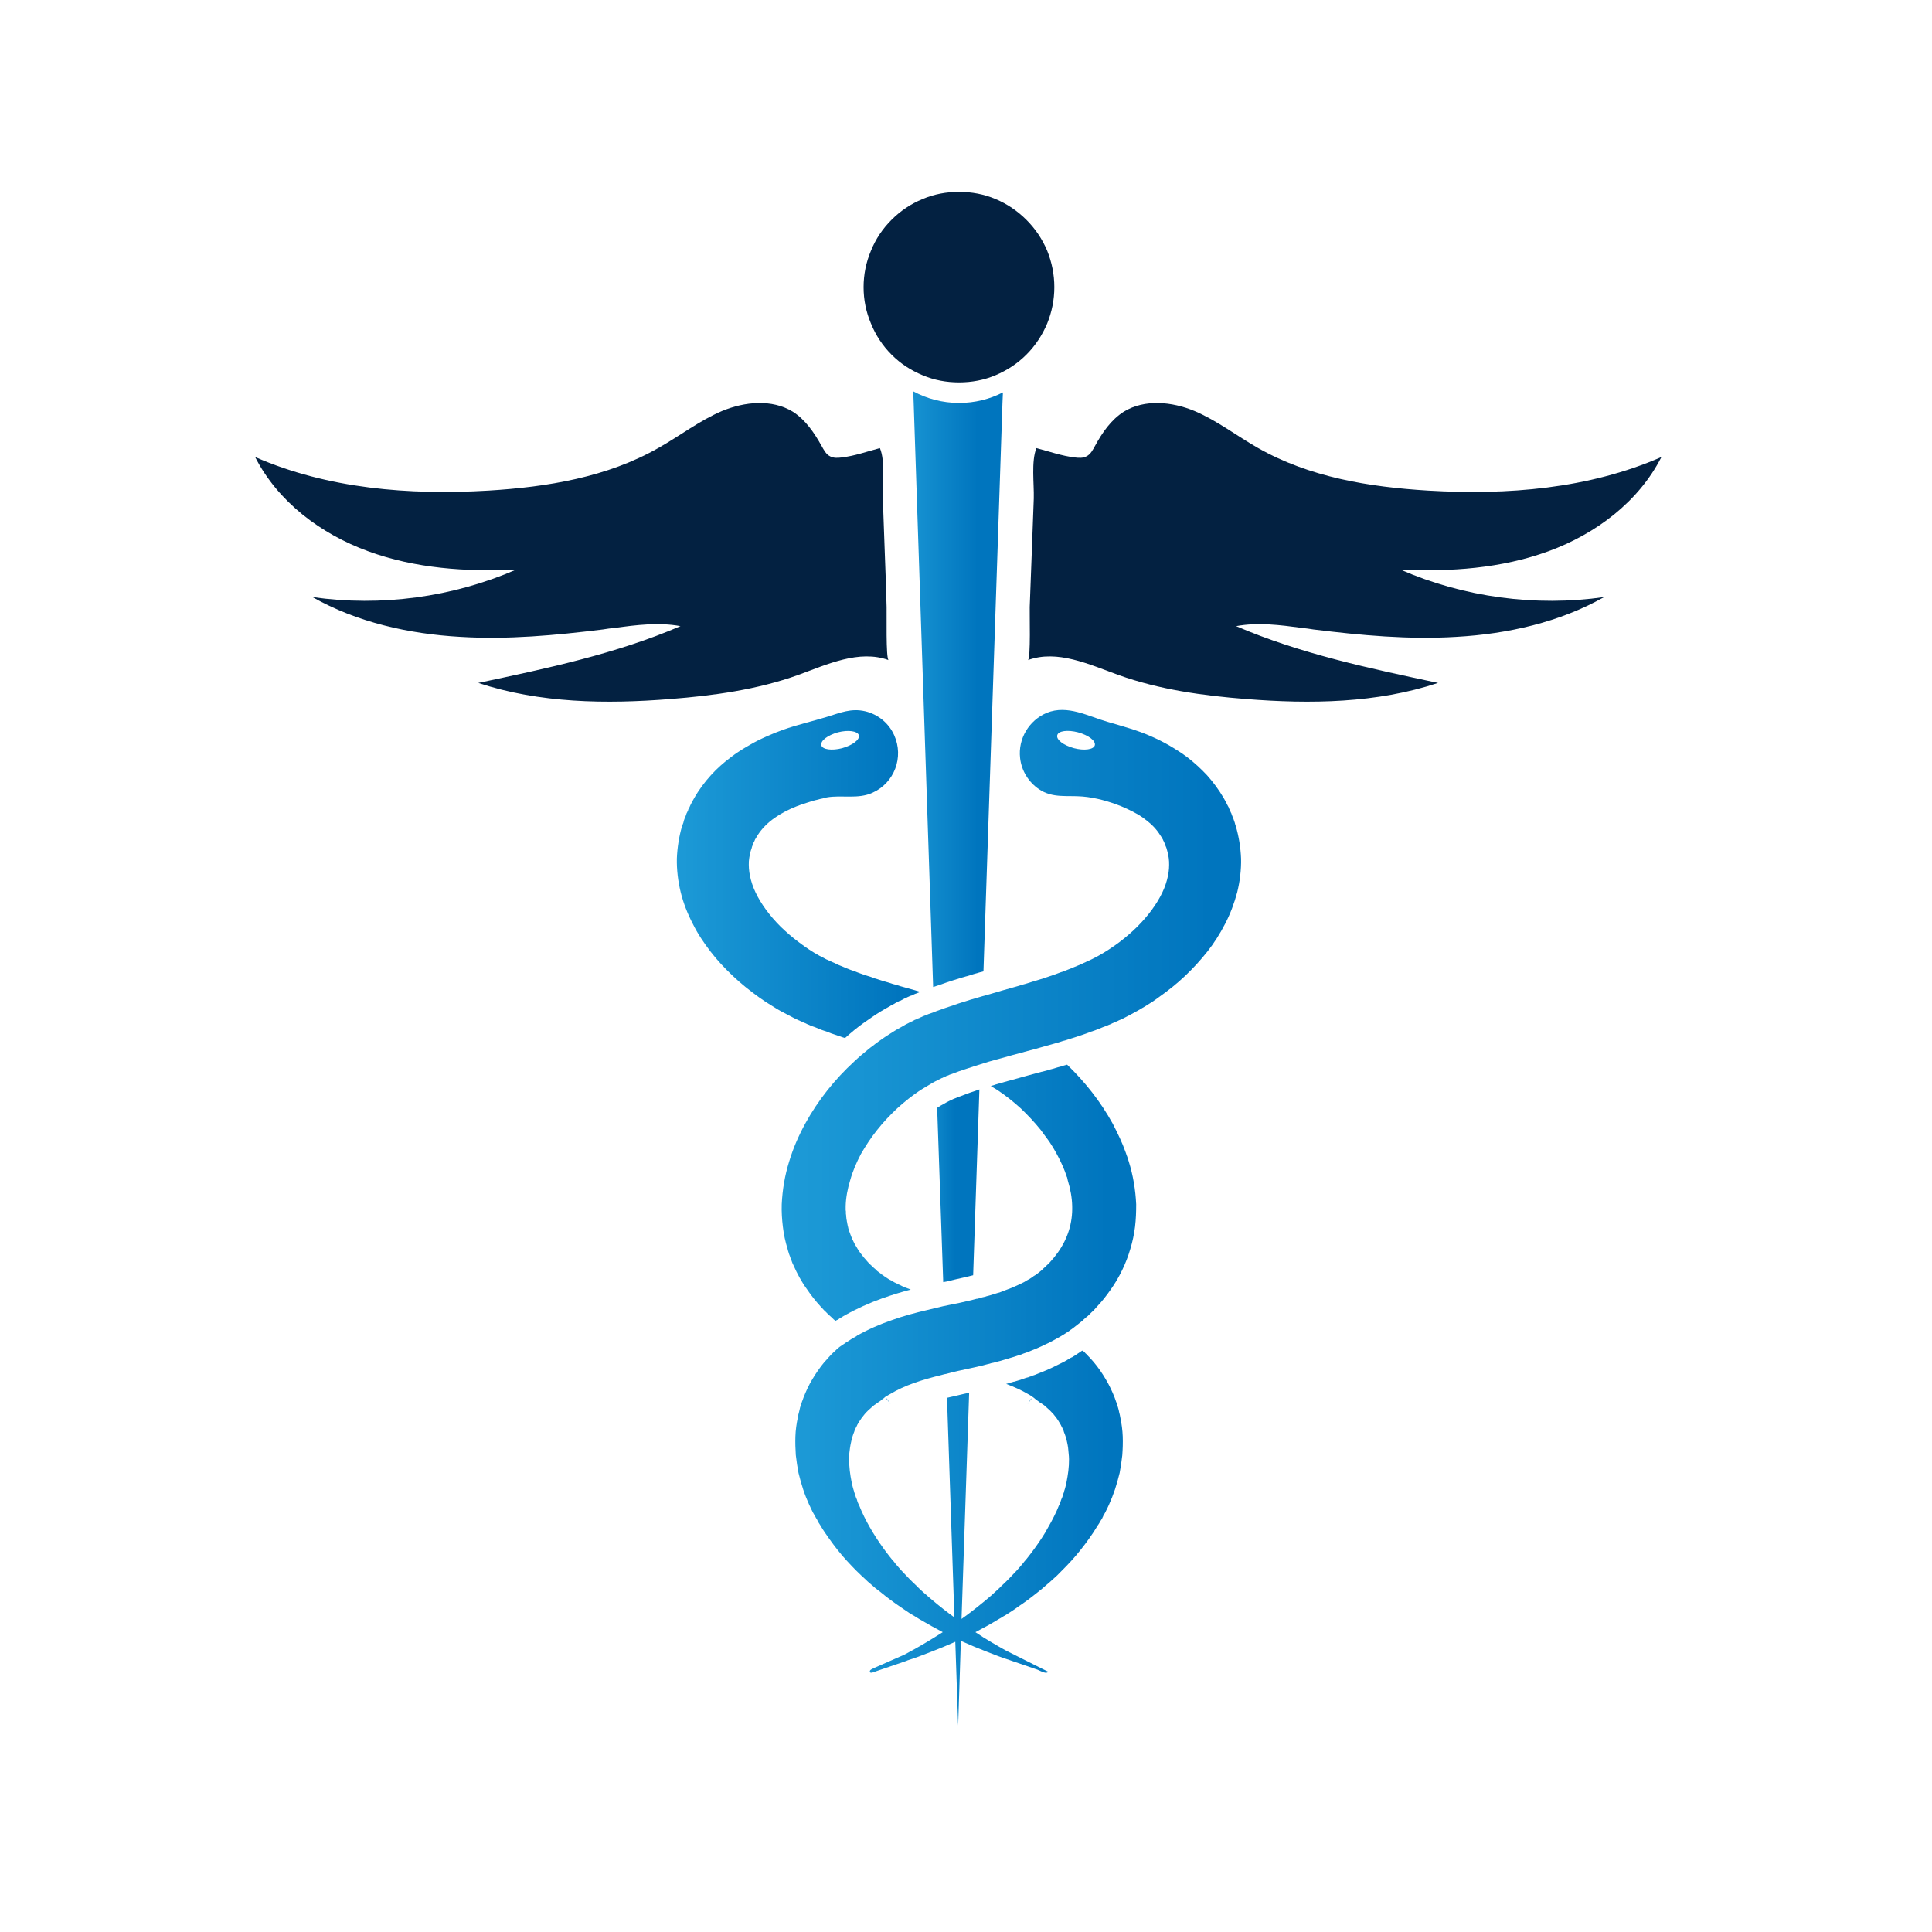 <svg xmlns="http://www.w3.org/2000/svg" xmlns:xlink="http://www.w3.org/1999/xlink" width="45" zoomAndPan="magnify" viewBox="0 0 33.75 33.75" height="45" preserveAspectRatio="xMidYMid meet"><defs><clipPath id="0b6579429a"><path d="M 4.457 7 L 16 7 L 16 13 L 4.457 13 Z M 4.457 7 "></path></clipPath><clipPath id="7c507f931c"><path d="M 17 7 L 29.023 7 L 29.023 13 L 17 13 Z M 17 7 "></path></clipPath><clipPath id="720791f486"><path d="M 15 3.352 L 19 3.352 L 19 7 L 15 7 Z M 15 3.352 "></path></clipPath><clipPath id="3d9f9b7f5f"><path d="M 15 24 L 16 24 L 16 25 L 15 25 Z M 15 24 "></path></clipPath><clipPath id="0bf81c7b4c"><path d="M 15.488 24.438 L 15.559 24.531 L 15.488 24.426 Z M 15.488 24.438 "></path></clipPath><linearGradient x1="1774.8" gradientTransform="matrix(0.006,0,0,0.006,4.458,3.35)" y1="3399.562" x2="1786" gradientUnits="userSpaceOnUse" y2="3399.562" id="9d2f0c9735"><stop style="stop-color:#1e9cd8;stop-opacity:1;" offset="0"></stop><stop style="stop-color:#1e9cd8;stop-opacity:1;" offset="0.016"></stop><stop style="stop-color:#1d9bd7;stop-opacity:1;" offset="0.031"></stop><stop style="stop-color:#1d9bd7;stop-opacity:1;" offset="0.047"></stop><stop style="stop-color:#1d9ad7;stop-opacity:1;" offset="0.062"></stop><stop style="stop-color:#1c99d6;stop-opacity:1;" offset="0.078"></stop><stop style="stop-color:#1c99d6;stop-opacity:1;" offset="0.094"></stop><stop style="stop-color:#1b98d5;stop-opacity:1;" offset="0.109"></stop><stop style="stop-color:#1b98d5;stop-opacity:1;" offset="0.125"></stop><stop style="stop-color:#1a97d5;stop-opacity:1;" offset="0.141"></stop><stop style="stop-color:#1a96d4;stop-opacity:1;" offset="0.156"></stop><stop style="stop-color:#1996d4;stop-opacity:1;" offset="0.172"></stop><stop style="stop-color:#1995d3;stop-opacity:1;" offset="0.188"></stop><stop style="stop-color:#1895d3;stop-opacity:1;" offset="0.203"></stop><stop style="stop-color:#1894d3;stop-opacity:1;" offset="0.219"></stop><stop style="stop-color:#1793d2;stop-opacity:1;" offset="0.234"></stop><stop style="stop-color:#1793d2;stop-opacity:1;" offset="0.25"></stop><stop style="stop-color:#1692d1;stop-opacity:1;" offset="0.266"></stop><stop style="stop-color:#1691d1;stop-opacity:1;" offset="0.281"></stop><stop style="stop-color:#1591d1;stop-opacity:1;" offset="0.297"></stop><stop style="stop-color:#1590d0;stop-opacity:1;" offset="0.312"></stop><stop style="stop-color:#1590d0;stop-opacity:1;" offset="0.328"></stop><stop style="stop-color:#148fcf;stop-opacity:1;" offset="0.344"></stop><stop style="stop-color:#148ecf;stop-opacity:1;" offset="0.359"></stop><stop style="stop-color:#138ece;stop-opacity:1;" offset="0.375"></stop><stop style="stop-color:#138dce;stop-opacity:1;" offset="0.391"></stop><stop style="stop-color:#128dce;stop-opacity:1;" offset="0.406"></stop><stop style="stop-color:#128ccd;stop-opacity:1;" offset="0.422"></stop><stop style="stop-color:#118bcd;stop-opacity:1;" offset="0.438"></stop><stop style="stop-color:#118bcc;stop-opacity:1;" offset="0.453"></stop><stop style="stop-color:#108acc;stop-opacity:1;" offset="0.469"></stop><stop style="stop-color:#108acc;stop-opacity:1;" offset="0.484"></stop><stop style="stop-color:#0f89cb;stop-opacity:1;" offset="0.5"></stop><stop style="stop-color:#0f88cb;stop-opacity:1;" offset="0.516"></stop><stop style="stop-color:#0e88ca;stop-opacity:1;" offset="0.531"></stop><stop style="stop-color:#0e87ca;stop-opacity:1;" offset="0.547"></stop><stop style="stop-color:#0d86ca;stop-opacity:1;" offset="0.562"></stop><stop style="stop-color:#0d86c9;stop-opacity:1;" offset="0.578"></stop><stop style="stop-color:#0d85c9;stop-opacity:1;" offset="0.594"></stop><stop style="stop-color:#0c85c8;stop-opacity:1;" offset="0.609"></stop><stop style="stop-color:#0c84c8;stop-opacity:1;" offset="0.625"></stop><stop style="stop-color:#0b83c8;stop-opacity:1;" offset="0.641"></stop><stop style="stop-color:#0b83c7;stop-opacity:1;" offset="0.656"></stop><stop style="stop-color:#0a82c7;stop-opacity:1;" offset="0.672"></stop><stop style="stop-color:#0a82c6;stop-opacity:1;" offset="0.688"></stop><stop style="stop-color:#0981c6;stop-opacity:1;" offset="0.703"></stop><stop style="stop-color:#0980c6;stop-opacity:1;" offset="0.719"></stop><stop style="stop-color:#0880c5;stop-opacity:1;" offset="0.734"></stop><stop style="stop-color:#087fc5;stop-opacity:1;" offset="0.75"></stop><stop style="stop-color:#077fc4;stop-opacity:1;" offset="0.766"></stop><stop style="stop-color:#077ec4;stop-opacity:1;" offset="0.781"></stop><stop style="stop-color:#067dc4;stop-opacity:1;" offset="0.797"></stop><stop style="stop-color:#067dc3;stop-opacity:1;" offset="0.812"></stop><stop style="stop-color:#057cc3;stop-opacity:1;" offset="0.828"></stop><stop style="stop-color:#057cc2;stop-opacity:1;" offset="0.844"></stop><stop style="stop-color:#057bc2;stop-opacity:1;" offset="0.859"></stop><stop style="stop-color:#047ac1;stop-opacity:1;" offset="0.875"></stop><stop style="stop-color:#047ac1;stop-opacity:1;" offset="0.891"></stop><stop style="stop-color:#0379c1;stop-opacity:1;" offset="0.906"></stop><stop style="stop-color:#0378c0;stop-opacity:1;" offset="0.922"></stop><stop style="stop-color:#0278c0;stop-opacity:1;" offset="0.938"></stop><stop style="stop-color:#0277bf;stop-opacity:1;" offset="0.953"></stop><stop style="stop-color:#0177bf;stop-opacity:1;" offset="0.969"></stop><stop style="stop-color:#0176bf;stop-opacity:1;" offset="0.984"></stop><stop style="stop-color:#0075be;stop-opacity:1;" offset="1"></stop></linearGradient><clipPath id="40906dd9f3"><path d="M 17 24 L 19 24 L 19 25 L 17 25 Z M 17 24 "></path></clipPath><clipPath id="e3fdcb2185"><path d="M 18.016 24.438 L 18.016 24.426 L 17.949 24.531 Z M 18.016 24.438 "></path></clipPath><linearGradient x1="2170.5" gradientTransform="matrix(0.006,0,0,0.006,4.458,3.35)" y1="3399.593" x2="2181.7" gradientUnits="userSpaceOnUse" y2="3399.593" id="7c89c5c9c8"><stop style="stop-color:#1e9cd8;stop-opacity:1;" offset="0"></stop><stop style="stop-color:#1e9cd8;stop-opacity:1;" offset="0.016"></stop><stop style="stop-color:#1d9bd7;stop-opacity:1;" offset="0.031"></stop><stop style="stop-color:#1d9ad7;stop-opacity:1;" offset="0.047"></stop><stop style="stop-color:#1c9ad7;stop-opacity:1;" offset="0.062"></stop><stop style="stop-color:#1c99d6;stop-opacity:1;" offset="0.078"></stop><stop style="stop-color:#1b99d6;stop-opacity:1;" offset="0.094"></stop><stop style="stop-color:#1b98d5;stop-opacity:1;" offset="0.109"></stop><stop style="stop-color:#1b97d5;stop-opacity:1;" offset="0.125"></stop><stop style="stop-color:#1a97d5;stop-opacity:1;" offset="0.141"></stop><stop style="stop-color:#1a96d4;stop-opacity:1;" offset="0.156"></stop><stop style="stop-color:#1996d4;stop-opacity:1;" offset="0.172"></stop><stop style="stop-color:#1995d3;stop-opacity:1;" offset="0.188"></stop><stop style="stop-color:#1894d3;stop-opacity:1;" offset="0.203"></stop><stop style="stop-color:#1894d2;stop-opacity:1;" offset="0.219"></stop><stop style="stop-color:#1793d2;stop-opacity:1;" offset="0.234"></stop><stop style="stop-color:#1793d2;stop-opacity:1;" offset="0.25"></stop><stop style="stop-color:#1692d1;stop-opacity:1;" offset="0.266"></stop><stop style="stop-color:#1691d1;stop-opacity:1;" offset="0.281"></stop><stop style="stop-color:#1591d0;stop-opacity:1;" offset="0.297"></stop><stop style="stop-color:#1590d0;stop-opacity:1;" offset="0.312"></stop><stop style="stop-color:#1490d0;stop-opacity:1;" offset="0.328"></stop><stop style="stop-color:#148fcf;stop-opacity:1;" offset="0.344"></stop><stop style="stop-color:#148ecf;stop-opacity:1;" offset="0.359"></stop><stop style="stop-color:#138ece;stop-opacity:1;" offset="0.375"></stop><stop style="stop-color:#138dce;stop-opacity:1;" offset="0.391"></stop><stop style="stop-color:#128dce;stop-opacity:1;" offset="0.406"></stop><stop style="stop-color:#128ccd;stop-opacity:1;" offset="0.422"></stop><stop style="stop-color:#118bcd;stop-opacity:1;" offset="0.438"></stop><stop style="stop-color:#118bcc;stop-opacity:1;" offset="0.453"></stop><stop style="stop-color:#108acc;stop-opacity:1;" offset="0.469"></stop><stop style="stop-color:#1089cc;stop-opacity:1;" offset="0.484"></stop><stop style="stop-color:#0f89cb;stop-opacity:1;" offset="0.5"></stop><stop style="stop-color:#0f88cb;stop-opacity:1;" offset="0.516"></stop><stop style="stop-color:#0e88ca;stop-opacity:1;" offset="0.531"></stop><stop style="stop-color:#0e87ca;stop-opacity:1;" offset="0.547"></stop><stop style="stop-color:#0d86ca;stop-opacity:1;" offset="0.562"></stop><stop style="stop-color:#0d86c9;stop-opacity:1;" offset="0.578"></stop><stop style="stop-color:#0c85c9;stop-opacity:1;" offset="0.594"></stop><stop style="stop-color:#0c85c8;stop-opacity:1;" offset="0.609"></stop><stop style="stop-color:#0c84c8;stop-opacity:1;" offset="0.625"></stop><stop style="stop-color:#0b83c8;stop-opacity:1;" offset="0.641"></stop><stop style="stop-color:#0b83c7;stop-opacity:1;" offset="0.656"></stop><stop style="stop-color:#0a82c7;stop-opacity:1;" offset="0.672"></stop><stop style="stop-color:#0a82c6;stop-opacity:1;" offset="0.688"></stop><stop style="stop-color:#0981c6;stop-opacity:1;" offset="0.703"></stop><stop style="stop-color:#0980c6;stop-opacity:1;" offset="0.719"></stop><stop style="stop-color:#0880c5;stop-opacity:1;" offset="0.734"></stop><stop style="stop-color:#087fc5;stop-opacity:1;" offset="0.75"></stop><stop style="stop-color:#077fc4;stop-opacity:1;" offset="0.766"></stop><stop style="stop-color:#077ec4;stop-opacity:1;" offset="0.781"></stop><stop style="stop-color:#067dc4;stop-opacity:1;" offset="0.797"></stop><stop style="stop-color:#067dc3;stop-opacity:1;" offset="0.812"></stop><stop style="stop-color:#057cc3;stop-opacity:1;" offset="0.828"></stop><stop style="stop-color:#057cc2;stop-opacity:1;" offset="0.844"></stop><stop style="stop-color:#057bc2;stop-opacity:1;" offset="0.859"></stop><stop style="stop-color:#047ac1;stop-opacity:1;" offset="0.875"></stop><stop style="stop-color:#047ac1;stop-opacity:1;" offset="0.891"></stop><stop style="stop-color:#0379c1;stop-opacity:1;" offset="0.906"></stop><stop style="stop-color:#0379c0;stop-opacity:1;" offset="0.922"></stop><stop style="stop-color:#0278c0;stop-opacity:1;" offset="0.938"></stop><stop style="stop-color:#0277bf;stop-opacity:1;" offset="0.953"></stop><stop style="stop-color:#0177bf;stop-opacity:1;" offset="0.969"></stop><stop style="stop-color:#0176bf;stop-opacity:1;" offset="0.984"></stop><stop style="stop-color:#0075be;stop-opacity:1;" offset="1"></stop></linearGradient><clipPath id="8985c6e6f9"><path d="M 15 6 L 18 6 L 18 18 L 15 18 Z M 15 6 "></path></clipPath><clipPath id="9e7636c1cf"><path d="M 16.301 17.242 C 16.379 17.219 16.453 17.191 16.531 17.164 C 16.609 17.137 16.688 17.113 16.762 17.09 C 16.785 17.082 16.805 17.078 16.828 17.07 L 16.832 17.07 C 16.855 17.062 16.879 17.055 16.898 17.051 C 16.973 17.027 17.047 17.004 17.121 16.984 L 17.18 16.969 L 17.512 7.039 L 17.52 6.855 C 17.289 6.973 17.031 7.039 16.754 7.039 C 16.465 7.039 16.191 6.965 15.953 6.836 L 15.961 7.039 Z M 16.301 17.242 "></path></clipPath><linearGradient x1="1849.5" gradientTransform="matrix(0.006,0,0,0.006,4.458,3.35)" y1="1398.039" x2="2101.6" gradientUnits="userSpaceOnUse" y2="1398.039" id="75cd6eebbe"><stop style="stop-color:#1e9cd8;stop-opacity:1;" offset="0"></stop><stop style="stop-color:#1e9cd8;stop-opacity:1;" offset="0.016"></stop><stop style="stop-color:#1d9bd7;stop-opacity:1;" offset="0.031"></stop><stop style="stop-color:#1d9bd7;stop-opacity:1;" offset="0.047"></stop><stop style="stop-color:#1c9ad7;stop-opacity:1;" offset="0.062"></stop><stop style="stop-color:#1c99d6;stop-opacity:1;" offset="0.078"></stop><stop style="stop-color:#1b99d6;stop-opacity:1;" offset="0.094"></stop><stop style="stop-color:#1b98d5;stop-opacity:1;" offset="0.109"></stop><stop style="stop-color:#1b97d5;stop-opacity:1;" offset="0.125"></stop><stop style="stop-color:#1a97d5;stop-opacity:1;" offset="0.141"></stop><stop style="stop-color:#1a96d4;stop-opacity:1;" offset="0.156"></stop><stop style="stop-color:#1996d4;stop-opacity:1;" offset="0.172"></stop><stop style="stop-color:#1995d3;stop-opacity:1;" offset="0.188"></stop><stop style="stop-color:#1894d3;stop-opacity:1;" offset="0.203"></stop><stop style="stop-color:#1894d2;stop-opacity:1;" offset="0.219"></stop><stop style="stop-color:#1793d2;stop-opacity:1;" offset="0.234"></stop><stop style="stop-color:#1793d2;stop-opacity:1;" offset="0.25"></stop><stop style="stop-color:#1692d1;stop-opacity:1;" offset="0.266"></stop><stop style="stop-color:#1691d1;stop-opacity:1;" offset="0.281"></stop><stop style="stop-color:#1591d0;stop-opacity:1;" offset="0.297"></stop><stop style="stop-color:#1590d0;stop-opacity:1;" offset="0.312"></stop><stop style="stop-color:#1490d0;stop-opacity:1;" offset="0.328"></stop><stop style="stop-color:#148fcf;stop-opacity:1;" offset="0.344"></stop><stop style="stop-color:#138ecf;stop-opacity:1;" offset="0.359"></stop><stop style="stop-color:#138ece;stop-opacity:1;" offset="0.375"></stop><stop style="stop-color:#138dce;stop-opacity:1;" offset="0.391"></stop><stop style="stop-color:#128cce;stop-opacity:1;" offset="0.406"></stop><stop style="stop-color:#128ccd;stop-opacity:1;" offset="0.422"></stop><stop style="stop-color:#118bcd;stop-opacity:1;" offset="0.438"></stop><stop style="stop-color:#118bcc;stop-opacity:1;" offset="0.453"></stop><stop style="stop-color:#108acc;stop-opacity:1;" offset="0.469"></stop><stop style="stop-color:#1089cc;stop-opacity:1;" offset="0.484"></stop><stop style="stop-color:#0f89cb;stop-opacity:1;" offset="0.5"></stop><stop style="stop-color:#0f88cb;stop-opacity:1;" offset="0.516"></stop><stop style="stop-color:#0e88ca;stop-opacity:1;" offset="0.531"></stop><stop style="stop-color:#0e87ca;stop-opacity:1;" offset="0.547"></stop><stop style="stop-color:#0d86ca;stop-opacity:1;" offset="0.562"></stop><stop style="stop-color:#0d86c9;stop-opacity:1;" offset="0.578"></stop><stop style="stop-color:#0c85c9;stop-opacity:1;" offset="0.594"></stop><stop style="stop-color:#0c85c8;stop-opacity:1;" offset="0.609"></stop><stop style="stop-color:#0c84c8;stop-opacity:1;" offset="0.625"></stop><stop style="stop-color:#0b83c8;stop-opacity:1;" offset="0.641"></stop><stop style="stop-color:#0b83c7;stop-opacity:1;" offset="0.656"></stop><stop style="stop-color:#0a82c7;stop-opacity:1;" offset="0.672"></stop><stop style="stop-color:#0a82c6;stop-opacity:1;" offset="0.688"></stop><stop style="stop-color:#0981c6;stop-opacity:1;" offset="0.703"></stop><stop style="stop-color:#0980c5;stop-opacity:1;" offset="0.719"></stop><stop style="stop-color:#0880c5;stop-opacity:1;" offset="0.734"></stop><stop style="stop-color:#087fc5;stop-opacity:1;" offset="0.75"></stop><stop style="stop-color:#077ec4;stop-opacity:1;" offset="0.766"></stop><stop style="stop-color:#077ec4;stop-opacity:1;" offset="0.781"></stop><stop style="stop-color:#067dc3;stop-opacity:1;" offset="0.797"></stop><stop style="stop-color:#067dc3;stop-opacity:1;" offset="0.812"></stop><stop style="stop-color:#057cc3;stop-opacity:1;" offset="0.828"></stop><stop style="stop-color:#057bc2;stop-opacity:1;" offset="0.844"></stop><stop style="stop-color:#047bc2;stop-opacity:1;" offset="0.859"></stop><stop style="stop-color:#047ac1;stop-opacity:1;" offset="0.875"></stop><stop style="stop-color:#047ac1;stop-opacity:1;" offset="0.891"></stop><stop style="stop-color:#0379c1;stop-opacity:1;" offset="0.906"></stop><stop style="stop-color:#0378c0;stop-opacity:1;" offset="0.922"></stop><stop style="stop-color:#0278c0;stop-opacity:1;" offset="0.938"></stop><stop style="stop-color:#0277bf;stop-opacity:1;" offset="0.953"></stop><stop style="stop-color:#0177bf;stop-opacity:1;" offset="0.969"></stop><stop style="stop-color:#0176bf;stop-opacity:1;" offset="0.984"></stop><stop style="stop-color:#0075be;stop-opacity:1;" offset="1"></stop></linearGradient><clipPath id="03c4fced0f"><path d="M 16 19 L 18 19 L 18 23 L 16 23 Z M 16 19 "></path></clipPath><clipPath id="aa5c3e0561"><path d="M 16.68 22.352 C 16.785 22.328 16.895 22.305 17 22.277 L 17.109 19.031 C 17.059 19.051 17.004 19.066 16.949 19.086 C 16.93 19.094 16.914 19.098 16.895 19.105 L 16.855 19.121 L 16.773 19.152 L 16.746 19.16 L 16.742 19.16 L 16.727 19.168 L 16.691 19.184 L 16.688 19.184 L 16.68 19.188 L 16.676 19.188 L 16.676 19.191 L 16.652 19.199 L 16.648 19.199 L 16.648 19.203 L 16.641 19.203 L 16.637 19.207 L 16.586 19.23 L 16.539 19.254 L 16.492 19.281 C 16.453 19.301 16.414 19.324 16.371 19.352 L 16.477 22.398 L 16.535 22.387 Z M 16.68 22.352 "></path></clipPath><linearGradient x1="1917.1" gradientTransform="matrix(0.006,0,0,0.006,4.458,3.35)" y1="2793.883" x2="2035.7" gradientUnits="userSpaceOnUse" y2="2793.883" id="bb5287fd71"><stop style="stop-color:#1e9cd8;stop-opacity:1;" offset="0"></stop><stop style="stop-color:#1e9cd8;stop-opacity:1;" offset="0.016"></stop><stop style="stop-color:#1d9bd7;stop-opacity:1;" offset="0.031"></stop><stop style="stop-color:#1d9bd7;stop-opacity:1;" offset="0.047"></stop><stop style="stop-color:#1c9ad7;stop-opacity:1;" offset="0.062"></stop><stop style="stop-color:#1c99d6;stop-opacity:1;" offset="0.078"></stop><stop style="stop-color:#1c99d6;stop-opacity:1;" offset="0.094"></stop><stop style="stop-color:#1b98d5;stop-opacity:1;" offset="0.109"></stop><stop style="stop-color:#1b97d5;stop-opacity:1;" offset="0.125"></stop><stop style="stop-color:#1a97d5;stop-opacity:1;" offset="0.141"></stop><stop style="stop-color:#1a96d4;stop-opacity:1;" offset="0.156"></stop><stop style="stop-color:#1996d4;stop-opacity:1;" offset="0.172"></stop><stop style="stop-color:#1995d3;stop-opacity:1;" offset="0.188"></stop><stop style="stop-color:#1894d3;stop-opacity:1;" offset="0.203"></stop><stop style="stop-color:#1894d2;stop-opacity:1;" offset="0.219"></stop><stop style="stop-color:#1793d2;stop-opacity:1;" offset="0.234"></stop><stop style="stop-color:#1793d2;stop-opacity:1;" offset="0.25"></stop><stop style="stop-color:#1692d1;stop-opacity:1;" offset="0.266"></stop><stop style="stop-color:#1691d1;stop-opacity:1;" offset="0.281"></stop><stop style="stop-color:#1591d0;stop-opacity:1;" offset="0.297"></stop><stop style="stop-color:#1590d0;stop-opacity:1;" offset="0.312"></stop><stop style="stop-color:#1490d0;stop-opacity:1;" offset="0.328"></stop><stop style="stop-color:#148fcf;stop-opacity:1;" offset="0.344"></stop><stop style="stop-color:#138ecf;stop-opacity:1;" offset="0.359"></stop><stop style="stop-color:#138ece;stop-opacity:1;" offset="0.375"></stop><stop style="stop-color:#138dce;stop-opacity:1;" offset="0.391"></stop><stop style="stop-color:#128cce;stop-opacity:1;" offset="0.406"></stop><stop style="stop-color:#128ccd;stop-opacity:1;" offset="0.422"></stop><stop style="stop-color:#118bcd;stop-opacity:1;" offset="0.438"></stop><stop style="stop-color:#118bcc;stop-opacity:1;" offset="0.453"></stop><stop style="stop-color:#108acc;stop-opacity:1;" offset="0.469"></stop><stop style="stop-color:#1089cc;stop-opacity:1;" offset="0.484"></stop><stop style="stop-color:#0f89cb;stop-opacity:1;" offset="0.5"></stop><stop style="stop-color:#0f88cb;stop-opacity:1;" offset="0.516"></stop><stop style="stop-color:#0e88ca;stop-opacity:1;" offset="0.531"></stop><stop style="stop-color:#0e87ca;stop-opacity:1;" offset="0.547"></stop><stop style="stop-color:#0d86ca;stop-opacity:1;" offset="0.562"></stop><stop style="stop-color:#0d86c9;stop-opacity:1;" offset="0.578"></stop><stop style="stop-color:#0c85c9;stop-opacity:1;" offset="0.594"></stop><stop style="stop-color:#0c85c8;stop-opacity:1;" offset="0.609"></stop><stop style="stop-color:#0b84c8;stop-opacity:1;" offset="0.625"></stop><stop style="stop-color:#0b83c8;stop-opacity:1;" offset="0.641"></stop><stop style="stop-color:#0b83c7;stop-opacity:1;" offset="0.656"></stop><stop style="stop-color:#0a82c7;stop-opacity:1;" offset="0.672"></stop><stop style="stop-color:#0a82c6;stop-opacity:1;" offset="0.688"></stop><stop style="stop-color:#0981c6;stop-opacity:1;" offset="0.703"></stop><stop style="stop-color:#0980c5;stop-opacity:1;" offset="0.719"></stop><stop style="stop-color:#0880c5;stop-opacity:1;" offset="0.734"></stop><stop style="stop-color:#087fc5;stop-opacity:1;" offset="0.75"></stop><stop style="stop-color:#077ec4;stop-opacity:1;" offset="0.766"></stop><stop style="stop-color:#077ec4;stop-opacity:1;" offset="0.781"></stop><stop style="stop-color:#067dc3;stop-opacity:1;" offset="0.797"></stop><stop style="stop-color:#067dc3;stop-opacity:1;" offset="0.812"></stop><stop style="stop-color:#057cc3;stop-opacity:1;" offset="0.828"></stop><stop style="stop-color:#057bc2;stop-opacity:1;" offset="0.844"></stop><stop style="stop-color:#047bc2;stop-opacity:1;" offset="0.859"></stop><stop style="stop-color:#047ac1;stop-opacity:1;" offset="0.875"></stop><stop style="stop-color:#037ac1;stop-opacity:1;" offset="0.891"></stop><stop style="stop-color:#0379c1;stop-opacity:1;" offset="0.906"></stop><stop style="stop-color:#0378c0;stop-opacity:1;" offset="0.922"></stop><stop style="stop-color:#0278c0;stop-opacity:1;" offset="0.938"></stop><stop style="stop-color:#0277bf;stop-opacity:1;" offset="0.953"></stop><stop style="stop-color:#0177bf;stop-opacity:1;" offset="0.969"></stop><stop style="stop-color:#0176bf;stop-opacity:1;" offset="0.984"></stop><stop style="stop-color:#0075be;stop-opacity:1;" offset="1"></stop></linearGradient><clipPath id="ef8b60881f"><path d="M 13 18 L 20 18 L 20 30.152 L 13 30.152 Z M 13 18 "></path></clipPath><clipPath id="7a6d170d3b"><path d="M 19.719 20.293 C 19.711 20.27 19.703 20.242 19.695 20.219 C 19.695 20.219 19.695 20.215 19.695 20.215 C 19.684 20.191 19.676 20.164 19.668 20.141 C 19.605 19.961 19.523 19.793 19.438 19.629 C 19.223 19.238 18.949 18.895 18.641 18.598 L 18.621 18.605 L 18.617 18.605 C 18.602 18.609 18.586 18.613 18.574 18.617 C 18.543 18.629 18.508 18.637 18.477 18.645 L 18.387 18.672 L 18.34 18.684 C 18.309 18.695 18.277 18.703 18.246 18.711 C 18.23 18.715 18.215 18.719 18.199 18.723 L 18.195 18.723 L 17.965 18.785 L 17.922 18.797 C 17.836 18.82 17.742 18.848 17.656 18.871 L 17.652 18.871 C 17.586 18.891 17.523 18.906 17.457 18.926 C 17.434 18.934 17.414 18.938 17.391 18.945 C 17.371 18.953 17.348 18.961 17.328 18.965 C 17.32 18.969 17.316 18.969 17.309 18.973 C 17.348 18.996 17.387 19.02 17.426 19.043 C 17.566 19.137 17.699 19.242 17.828 19.359 C 17.953 19.477 18.07 19.602 18.18 19.738 C 18.23 19.805 18.281 19.875 18.332 19.945 C 18.379 20.016 18.422 20.086 18.461 20.16 C 18.516 20.262 18.566 20.367 18.605 20.469 C 18.613 20.488 18.617 20.508 18.625 20.527 C 18.629 20.535 18.629 20.539 18.633 20.547 C 18.633 20.555 18.637 20.562 18.641 20.566 C 18.645 20.582 18.648 20.602 18.652 20.617 C 18.699 20.77 18.727 20.922 18.73 21.07 C 18.738 21.367 18.652 21.637 18.48 21.879 C 18.438 21.938 18.391 21.996 18.34 22.051 L 18.301 22.09 C 18.285 22.105 18.27 22.117 18.258 22.133 L 18.234 22.152 L 18.215 22.172 L 18.18 22.203 L 18.121 22.25 L 18.105 22.262 L 18.098 22.266 L 18.094 22.27 L 18.055 22.293 L 18.047 22.301 L 18.039 22.305 L 18.035 22.309 L 17.988 22.34 C 17.973 22.348 17.953 22.359 17.938 22.367 C 17.922 22.379 17.902 22.387 17.887 22.398 C 17.852 22.414 17.816 22.434 17.781 22.449 C 17.707 22.484 17.629 22.516 17.551 22.543 L 17.492 22.566 C 17.48 22.57 17.473 22.574 17.461 22.578 L 17.43 22.586 L 17.305 22.625 C 17.281 22.633 17.258 22.637 17.23 22.645 C 17.227 22.648 17.219 22.648 17.211 22.652 C 17.191 22.656 17.176 22.66 17.156 22.664 C 17.148 22.668 17.141 22.668 17.137 22.672 C 17.117 22.676 17.098 22.68 17.078 22.688 C 17.07 22.688 17.066 22.688 17.062 22.688 C 16.965 22.715 16.867 22.734 16.77 22.758 C 16.672 22.777 16.578 22.797 16.484 22.816 C 16.387 22.84 16.285 22.863 16.188 22.887 C 15.988 22.934 15.781 22.988 15.578 23.062 C 15.371 23.133 15.164 23.223 14.965 23.336 C 14.965 23.336 14.965 23.34 14.965 23.34 C 14.938 23.355 14.914 23.367 14.887 23.383 L 14.852 23.406 L 14.809 23.434 C 14.789 23.445 14.77 23.457 14.75 23.473 C 14.719 23.492 14.691 23.512 14.664 23.531 L 14.645 23.547 C 14.641 23.551 14.633 23.555 14.629 23.562 C 14.617 23.57 14.605 23.582 14.594 23.594 L 14.559 23.625 C 14.551 23.633 14.539 23.645 14.527 23.656 C 14.508 23.68 14.484 23.699 14.465 23.723 C 14.445 23.746 14.426 23.77 14.402 23.793 C 14.324 23.887 14.254 23.988 14.191 24.094 C 14.129 24.195 14.078 24.309 14.035 24.418 L 14.02 24.461 L 14.012 24.48 L 14.004 24.504 C 13.996 24.531 13.988 24.559 13.977 24.586 C 13.969 24.617 13.965 24.645 13.957 24.672 C 13.949 24.699 13.941 24.73 13.938 24.758 C 13.914 24.871 13.898 24.984 13.895 25.094 C 13.891 25.203 13.895 25.312 13.902 25.418 C 13.914 25.527 13.93 25.629 13.949 25.73 C 13.973 25.828 14 25.926 14.031 26.02 C 14.062 26.113 14.098 26.203 14.137 26.289 C 14.148 26.312 14.16 26.332 14.168 26.355 C 14.18 26.375 14.188 26.398 14.199 26.418 C 14.211 26.438 14.223 26.457 14.234 26.48 L 14.238 26.488 C 14.242 26.492 14.238 26.484 14.246 26.5 L 14.254 26.516 L 14.27 26.539 C 14.277 26.559 14.289 26.574 14.297 26.594 C 14.309 26.609 14.316 26.625 14.332 26.648 C 14.355 26.688 14.379 26.727 14.406 26.766 C 14.504 26.91 14.605 27.047 14.711 27.172 C 14.82 27.297 14.93 27.414 15.043 27.52 C 15.062 27.539 15.082 27.555 15.102 27.574 C 15.121 27.594 15.141 27.609 15.16 27.629 C 15.18 27.645 15.195 27.66 15.215 27.676 C 15.27 27.727 15.328 27.773 15.387 27.816 C 15.5 27.91 15.613 27.992 15.727 28.07 C 15.781 28.109 15.84 28.145 15.895 28.184 C 15.922 28.199 15.953 28.219 15.98 28.234 C 16.008 28.25 16.035 28.27 16.062 28.285 C 16.203 28.367 16.34 28.445 16.469 28.512 C 16.371 28.574 16.277 28.633 16.184 28.688 C 16.043 28.773 15.914 28.844 15.797 28.906 L 15.262 29.141 C 15.254 29.145 15.242 29.152 15.234 29.156 C 15.207 29.168 15.191 29.184 15.195 29.203 C 15.195 29.219 15.211 29.223 15.234 29.219 C 15.254 29.215 15.285 29.203 15.316 29.191 C 15.441 29.148 15.68 29.066 15.84 29.012 C 15.844 29.012 15.844 29.008 15.844 29.008 C 15.969 28.969 16.109 28.918 16.266 28.855 C 16.398 28.805 16.539 28.746 16.688 28.68 L 16.738 30.141 L 16.785 28.664 C 16.949 28.738 17.102 28.801 17.242 28.855 C 17.371 28.906 17.492 28.953 17.602 28.988 L 17.617 28.992 C 17.629 28.996 17.637 29 17.648 29.004 L 18.125 29.168 C 18.203 29.203 18.281 29.246 18.312 29.203 C 18.312 29.203 18.301 29.199 18.285 29.191 L 17.57 28.832 C 17.492 28.789 17.41 28.742 17.324 28.691 C 17.23 28.637 17.137 28.578 17.039 28.512 C 17.168 28.445 17.305 28.371 17.445 28.285 C 17.473 28.27 17.5 28.254 17.531 28.234 C 17.559 28.219 17.586 28.203 17.613 28.184 C 17.668 28.148 17.727 28.113 17.781 28.07 C 17.895 27.996 18.008 27.91 18.121 27.82 C 18.18 27.773 18.238 27.727 18.293 27.676 C 18.352 27.629 18.406 27.574 18.465 27.523 C 18.574 27.414 18.688 27.301 18.797 27.172 C 18.902 27.047 19.004 26.914 19.102 26.766 C 19.125 26.727 19.152 26.688 19.176 26.648 C 19.191 26.629 19.199 26.613 19.211 26.594 C 19.219 26.578 19.23 26.559 19.242 26.543 L 19.258 26.516 L 19.262 26.504 C 19.273 26.484 19.27 26.492 19.27 26.488 L 19.273 26.48 C 19.285 26.461 19.297 26.441 19.309 26.418 C 19.32 26.398 19.328 26.375 19.34 26.355 C 19.348 26.336 19.359 26.312 19.371 26.289 C 19.41 26.203 19.445 26.113 19.477 26.02 C 19.508 25.926 19.535 25.828 19.559 25.73 C 19.578 25.629 19.594 25.527 19.605 25.422 C 19.613 25.316 19.617 25.207 19.613 25.094 C 19.609 24.984 19.594 24.871 19.57 24.758 C 19.566 24.73 19.559 24.703 19.551 24.672 C 19.547 24.645 19.539 24.617 19.531 24.59 C 19.52 24.559 19.512 24.531 19.504 24.504 L 19.496 24.484 L 19.488 24.461 L 19.473 24.418 C 19.43 24.309 19.379 24.199 19.316 24.094 C 19.254 23.988 19.184 23.887 19.105 23.793 C 19.086 23.77 19.062 23.746 19.043 23.723 C 19.023 23.703 19 23.68 18.98 23.656 C 18.969 23.648 18.957 23.637 18.949 23.625 L 18.914 23.594 C 18.914 23.594 18.914 23.594 18.914 23.59 L 18.91 23.594 L 18.902 23.598 L 18.898 23.598 L 18.824 23.648 C 18.793 23.672 18.762 23.688 18.738 23.703 L 18.727 23.711 L 18.723 23.711 C 18.715 23.715 18.707 23.719 18.699 23.723 C 18.68 23.734 18.656 23.75 18.633 23.762 L 18.633 23.766 L 18.629 23.766 C 18.617 23.773 18.605 23.777 18.594 23.785 C 18.551 23.805 18.504 23.832 18.453 23.855 C 18.332 23.918 18.211 23.965 18.102 24.008 L 18.098 24.008 L 18.094 24.012 L 18.012 24.039 C 18.008 24.043 18.004 24.043 18 24.047 C 17.988 24.047 17.977 24.055 17.965 24.059 L 17.922 24.07 L 17.844 24.098 L 17.84 24.098 L 17.832 24.102 L 17.715 24.137 L 17.707 24.137 L 17.59 24.172 L 17.586 24.172 L 17.578 24.176 C 17.715 24.227 17.844 24.285 17.957 24.352 C 17.973 24.359 17.988 24.371 18.004 24.379 L 18.023 24.395 L 18.02 24.391 C 18.02 24.391 18.027 24.395 18.027 24.395 C 18.027 24.395 18.027 24.395 18.023 24.395 L 18.027 24.395 L 18.043 24.406 L 18.07 24.426 L 18.082 24.438 L 18.09 24.441 C 18.094 24.441 18.094 24.445 18.094 24.445 C 18.105 24.453 18.113 24.461 18.125 24.469 C 18.125 24.473 18.129 24.473 18.133 24.473 C 18.133 24.477 18.137 24.48 18.141 24.48 C 18.148 24.484 18.152 24.488 18.16 24.496 L 18.18 24.508 C 18.188 24.512 18.191 24.516 18.199 24.52 C 18.211 24.531 18.223 24.539 18.238 24.547 C 18.25 24.559 18.262 24.566 18.273 24.578 C 18.32 24.617 18.363 24.66 18.402 24.703 C 18.441 24.75 18.477 24.797 18.508 24.852 L 18.52 24.867 L 18.523 24.879 L 18.531 24.891 C 18.535 24.902 18.543 24.918 18.551 24.93 C 18.559 24.945 18.562 24.957 18.57 24.973 C 18.578 24.984 18.582 25 18.586 25.016 C 18.609 25.07 18.629 25.133 18.641 25.195 C 18.656 25.258 18.664 25.324 18.668 25.391 C 18.676 25.457 18.676 25.523 18.672 25.59 C 18.668 25.66 18.66 25.727 18.648 25.797 C 18.637 25.863 18.625 25.93 18.605 26 C 18.602 26.016 18.594 26.031 18.59 26.047 C 18.586 26.066 18.582 26.082 18.574 26.098 C 18.57 26.117 18.562 26.133 18.559 26.148 L 18.555 26.156 C 18.555 26.156 18.555 26.16 18.555 26.16 C 18.555 26.16 18.555 26.156 18.559 26.152 L 18.551 26.168 L 18.539 26.195 C 18.531 26.215 18.527 26.234 18.52 26.254 C 18.512 26.27 18.504 26.293 18.496 26.305 C 18.484 26.336 18.469 26.367 18.457 26.398 C 18.398 26.527 18.328 26.652 18.258 26.773 C 18.184 26.895 18.105 27.008 18.023 27.117 C 17.98 27.172 17.941 27.227 17.895 27.277 C 17.855 27.332 17.809 27.379 17.766 27.43 C 17.676 27.527 17.586 27.621 17.492 27.707 C 17.449 27.754 17.398 27.793 17.355 27.836 C 17.332 27.859 17.309 27.879 17.285 27.898 C 17.262 27.918 17.238 27.938 17.215 27.957 C 17.074 28.074 16.934 28.184 16.797 28.281 L 16.93 24.328 L 16.883 24.34 L 16.828 24.352 C 16.75 24.371 16.668 24.391 16.562 24.414 C 16.555 24.414 16.551 24.418 16.543 24.418 L 16.672 28.254 C 16.547 28.164 16.422 28.066 16.293 27.957 C 16.27 27.938 16.246 27.918 16.223 27.898 C 16.199 27.875 16.176 27.855 16.152 27.836 C 16.105 27.793 16.059 27.754 16.016 27.707 C 15.922 27.621 15.832 27.527 15.742 27.43 C 15.699 27.379 15.652 27.332 15.613 27.277 C 15.566 27.227 15.527 27.172 15.484 27.117 C 15.402 27.008 15.324 26.895 15.25 26.773 C 15.176 26.652 15.109 26.527 15.051 26.398 C 15.039 26.367 15.023 26.336 15.012 26.305 C 15.004 26.289 14.996 26.27 14.988 26.254 C 14.98 26.234 14.973 26.215 14.969 26.195 L 14.957 26.168 L 14.949 26.152 C 14.953 26.156 14.953 26.156 14.953 26.156 C 14.953 26.156 14.953 26.152 14.953 26.152 L 14.949 26.148 C 14.945 26.129 14.938 26.113 14.934 26.098 C 14.926 26.082 14.922 26.062 14.918 26.047 C 14.914 26.031 14.906 26.016 14.902 25.996 C 14.883 25.93 14.871 25.863 14.859 25.793 C 14.848 25.727 14.84 25.656 14.836 25.59 C 14.832 25.523 14.832 25.453 14.836 25.391 C 14.844 25.324 14.852 25.258 14.867 25.195 C 14.879 25.133 14.898 25.07 14.922 25.012 C 14.926 25 14.93 24.984 14.938 24.969 C 14.945 24.957 14.949 24.941 14.957 24.93 C 14.965 24.914 14.973 24.902 14.977 24.887 L 14.984 24.879 L 14.988 24.867 L 15 24.848 C 15.031 24.797 15.066 24.75 15.105 24.703 C 15.145 24.656 15.188 24.617 15.234 24.578 C 15.246 24.566 15.258 24.559 15.27 24.547 C 15.281 24.539 15.297 24.531 15.309 24.52 C 15.316 24.516 15.32 24.512 15.328 24.508 L 15.348 24.492 C 15.355 24.488 15.359 24.484 15.367 24.48 C 15.371 24.48 15.371 24.477 15.375 24.473 C 15.379 24.473 15.379 24.469 15.383 24.469 C 15.395 24.461 15.402 24.453 15.41 24.445 C 15.414 24.445 15.414 24.441 15.418 24.441 L 15.426 24.434 L 15.438 24.426 L 15.465 24.402 L 15.48 24.395 C 15.48 24.395 15.477 24.395 15.477 24.395 C 15.477 24.395 15.488 24.387 15.488 24.387 C 15.488 24.387 15.488 24.387 15.488 24.391 L 15.48 24.395 L 15.504 24.379 C 15.52 24.371 15.535 24.359 15.551 24.352 C 15.676 24.277 15.812 24.215 15.965 24.16 C 16.121 24.105 16.285 24.059 16.461 24.016 C 16.484 24.008 16.508 24.004 16.531 24 C 16.598 23.98 16.664 23.965 16.734 23.949 C 16.828 23.93 16.926 23.906 17.02 23.887 C 17.07 23.875 17.121 23.863 17.172 23.852 C 17.195 23.844 17.219 23.84 17.246 23.832 C 17.27 23.828 17.297 23.82 17.32 23.812 C 17.348 23.809 17.371 23.801 17.398 23.793 L 17.477 23.773 L 17.711 23.703 L 17.793 23.676 L 17.832 23.664 C 17.844 23.66 17.859 23.656 17.871 23.648 L 17.949 23.621 C 18.059 23.578 18.164 23.535 18.273 23.48 C 18.328 23.457 18.383 23.426 18.434 23.398 C 18.461 23.383 18.488 23.367 18.516 23.352 C 18.523 23.348 18.531 23.344 18.543 23.336 C 18.547 23.332 18.555 23.328 18.562 23.324 C 18.566 23.32 18.566 23.32 18.57 23.32 C 18.578 23.316 18.586 23.309 18.594 23.305 L 18.672 23.254 L 18.684 23.246 L 18.691 23.238 L 18.715 23.223 L 18.758 23.191 L 18.797 23.16 L 18.809 23.152 L 18.816 23.145 L 18.832 23.133 L 18.891 23.086 L 18.898 23.082 C 18.926 23.059 18.91 23.07 18.918 23.062 L 18.934 23.047 L 18.969 23.016 L 19.004 22.988 L 19.039 22.953 C 19.059 22.934 19.082 22.91 19.105 22.891 L 19.168 22.82 C 19.254 22.73 19.332 22.629 19.406 22.523 C 19.555 22.312 19.672 22.07 19.746 21.816 C 19.785 21.688 19.812 21.559 19.828 21.43 C 19.844 21.297 19.848 21.168 19.848 21.039 C 19.836 20.781 19.793 20.527 19.719 20.293 Z M 19.719 20.293 "></path></clipPath><linearGradient x1="1517.7" gradientTransform="matrix(0.006,0,0,0.006,4.458,3.35)" y1="3381.662" x2="2476.499" gradientUnits="userSpaceOnUse" y2="3381.662" id="4358b9d300"><stop style="stop-color:#1e9cd8;stop-opacity:1;" offset="0"></stop><stop style="stop-color:#1e9cd8;stop-opacity:1;" offset="0.016"></stop><stop style="stop-color:#1d9bd7;stop-opacity:1;" offset="0.031"></stop><stop style="stop-color:#1d9bd7;stop-opacity:1;" offset="0.047"></stop><stop style="stop-color:#1c9ad7;stop-opacity:1;" offset="0.062"></stop><stop style="stop-color:#1c99d6;stop-opacity:1;" offset="0.078"></stop><stop style="stop-color:#1c99d6;stop-opacity:1;" offset="0.094"></stop><stop style="stop-color:#1b98d5;stop-opacity:1;" offset="0.109"></stop><stop style="stop-color:#1b97d5;stop-opacity:1;" offset="0.125"></stop><stop style="stop-color:#1a97d5;stop-opacity:1;" offset="0.141"></stop><stop style="stop-color:#1a96d4;stop-opacity:1;" offset="0.156"></stop><stop style="stop-color:#1996d4;stop-opacity:1;" offset="0.172"></stop><stop style="stop-color:#1995d3;stop-opacity:1;" offset="0.188"></stop><stop style="stop-color:#1894d3;stop-opacity:1;" offset="0.203"></stop><stop style="stop-color:#1894d3;stop-opacity:1;" offset="0.219"></stop><stop style="stop-color:#1793d2;stop-opacity:1;" offset="0.234"></stop><stop style="stop-color:#1793d2;stop-opacity:1;" offset="0.25"></stop><stop style="stop-color:#1692d1;stop-opacity:1;" offset="0.266"></stop><stop style="stop-color:#1691d1;stop-opacity:1;" offset="0.281"></stop><stop style="stop-color:#1591d0;stop-opacity:1;" offset="0.297"></stop><stop style="stop-color:#1590d0;stop-opacity:1;" offset="0.312"></stop><stop style="stop-color:#1490d0;stop-opacity:1;" offset="0.328"></stop><stop style="stop-color:#148fcf;stop-opacity:1;" offset="0.344"></stop><stop style="stop-color:#148ecf;stop-opacity:1;" offset="0.359"></stop><stop style="stop-color:#138ece;stop-opacity:1;" offset="0.375"></stop><stop style="stop-color:#138dce;stop-opacity:1;" offset="0.391"></stop><stop style="stop-color:#128dce;stop-opacity:1;" offset="0.406"></stop><stop style="stop-color:#128ccd;stop-opacity:1;" offset="0.422"></stop><stop style="stop-color:#118bcd;stop-opacity:1;" offset="0.438"></stop><stop style="stop-color:#118bcc;stop-opacity:1;" offset="0.453"></stop><stop style="stop-color:#108acc;stop-opacity:1;" offset="0.469"></stop><stop style="stop-color:#1089cc;stop-opacity:1;" offset="0.484"></stop><stop style="stop-color:#0f89cb;stop-opacity:1;" offset="0.5"></stop><stop style="stop-color:#0f88cb;stop-opacity:1;" offset="0.516"></stop><stop style="stop-color:#0e88ca;stop-opacity:1;" offset="0.531"></stop><stop style="stop-color:#0e87ca;stop-opacity:1;" offset="0.547"></stop><stop style="stop-color:#0d86ca;stop-opacity:1;" offset="0.562"></stop><stop style="stop-color:#0d86c9;stop-opacity:1;" offset="0.578"></stop><stop style="stop-color:#0c85c9;stop-opacity:1;" offset="0.594"></stop><stop style="stop-color:#0c85c8;stop-opacity:1;" offset="0.609"></stop><stop style="stop-color:#0c84c8;stop-opacity:1;" offset="0.625"></stop><stop style="stop-color:#0b83c8;stop-opacity:1;" offset="0.641"></stop><stop style="stop-color:#0b83c7;stop-opacity:1;" offset="0.656"></stop><stop style="stop-color:#0a82c7;stop-opacity:1;" offset="0.672"></stop><stop style="stop-color:#0a82c6;stop-opacity:1;" offset="0.688"></stop><stop style="stop-color:#0981c6;stop-opacity:1;" offset="0.703"></stop><stop style="stop-color:#0980c5;stop-opacity:1;" offset="0.719"></stop><stop style="stop-color:#0880c5;stop-opacity:1;" offset="0.734"></stop><stop style="stop-color:#087fc5;stop-opacity:1;" offset="0.75"></stop><stop style="stop-color:#077ec4;stop-opacity:1;" offset="0.766"></stop><stop style="stop-color:#077ec4;stop-opacity:1;" offset="0.781"></stop><stop style="stop-color:#067dc3;stop-opacity:1;" offset="0.797"></stop><stop style="stop-color:#067dc3;stop-opacity:1;" offset="0.812"></stop><stop style="stop-color:#057cc3;stop-opacity:1;" offset="0.828"></stop><stop style="stop-color:#057bc2;stop-opacity:1;" offset="0.844"></stop><stop style="stop-color:#047bc2;stop-opacity:1;" offset="0.859"></stop><stop style="stop-color:#047ac1;stop-opacity:1;" offset="0.875"></stop><stop style="stop-color:#047ac1;stop-opacity:1;" offset="0.891"></stop><stop style="stop-color:#0379c1;stop-opacity:1;" offset="0.906"></stop><stop style="stop-color:#0378c0;stop-opacity:1;" offset="0.922"></stop><stop style="stop-color:#0278c0;stop-opacity:1;" offset="0.938"></stop><stop style="stop-color:#0277bf;stop-opacity:1;" offset="0.953"></stop><stop style="stop-color:#0177bf;stop-opacity:1;" offset="0.969"></stop><stop style="stop-color:#0176bf;stop-opacity:1;" offset="0.984"></stop><stop style="stop-color:#0075be;stop-opacity:1;" offset="1"></stop></linearGradient><clipPath id="224c1b6424"><path d="M 11 12 L 17 12 L 17 19 L 11 19 Z M 11 12 "></path></clipPath><clipPath id="b234b66f4a"><path d="M 15.727 17.227 C 15.684 17.211 15.637 17.199 15.594 17.188 C 15.551 17.172 15.508 17.16 15.465 17.148 C 15.422 17.137 15.379 17.121 15.34 17.109 C 15.316 17.102 15.297 17.094 15.277 17.09 C 15.254 17.082 15.234 17.074 15.215 17.066 C 15.172 17.055 15.133 17.039 15.09 17.027 C 15.051 17.012 15.012 17 14.973 16.984 C 14.934 16.969 14.895 16.953 14.855 16.941 C 14.836 16.934 14.816 16.926 14.797 16.918 L 14.742 16.895 C 14.707 16.879 14.672 16.867 14.637 16.852 C 14.621 16.844 14.602 16.836 14.582 16.824 C 14.559 16.816 14.539 16.805 14.52 16.797 C 14.5 16.789 14.48 16.777 14.461 16.77 L 14.453 16.766 C 14.453 16.766 14.449 16.766 14.449 16.766 C 14.449 16.766 14.449 16.762 14.449 16.762 C 14.449 16.762 14.449 16.762 14.449 16.766 C 14.453 16.766 14.457 16.766 14.457 16.766 C 14.457 16.766 14.457 16.766 14.453 16.766 L 14.441 16.762 L 14.418 16.75 C 14.387 16.73 14.352 16.715 14.32 16.699 C 14.191 16.629 14.07 16.547 13.957 16.461 C 13.84 16.375 13.734 16.281 13.637 16.188 C 13.445 15.996 13.293 15.789 13.199 15.59 C 13.152 15.492 13.121 15.395 13.102 15.305 C 13.082 15.211 13.078 15.125 13.082 15.043 C 13.09 14.961 13.105 14.883 13.133 14.809 C 13.133 14.801 13.137 14.789 13.141 14.781 C 13.145 14.77 13.148 14.762 13.152 14.754 C 13.156 14.742 13.16 14.738 13.16 14.73 L 13.164 14.719 C 13.168 14.719 13.164 14.719 13.168 14.715 L 13.168 14.711 L 13.176 14.699 L 13.184 14.68 L 13.188 14.668 L 13.191 14.664 C 13.191 14.66 13.191 14.66 13.191 14.66 C 13.191 14.66 13.188 14.672 13.188 14.672 C 13.188 14.672 13.188 14.672 13.188 14.668 C 13.191 14.66 13.199 14.652 13.203 14.645 C 13.211 14.629 13.223 14.613 13.23 14.598 C 13.27 14.535 13.316 14.477 13.367 14.426 C 13.418 14.375 13.473 14.328 13.531 14.289 C 13.652 14.203 13.785 14.137 13.914 14.086 C 13.98 14.059 14.043 14.039 14.105 14.02 C 14.168 14 14.227 13.98 14.285 13.969 C 14.312 13.961 14.34 13.953 14.367 13.949 C 14.395 13.941 14.418 13.938 14.441 13.93 C 14.707 13.883 14.988 13.965 15.242 13.848 C 15.625 13.676 15.793 13.227 15.621 12.844 C 15.527 12.633 15.34 12.48 15.117 12.426 C 14.867 12.367 14.676 12.453 14.445 12.523 C 14.188 12.602 13.926 12.66 13.676 12.75 C 13.586 12.781 13.492 12.82 13.395 12.863 C 13.297 12.906 13.191 12.957 13.086 13.02 C 12.977 13.082 12.863 13.152 12.754 13.238 C 12.641 13.324 12.527 13.422 12.418 13.543 C 12.312 13.66 12.211 13.793 12.125 13.945 C 12.102 13.984 12.082 14.023 12.062 14.062 C 12.055 14.082 12.043 14.102 12.035 14.121 C 12.035 14.121 12.023 14.141 12.023 14.141 L 12.023 14.145 L 12.02 14.156 L 12.008 14.18 L 12.004 14.191 L 11.996 14.203 C 11.992 14.215 11.988 14.227 11.984 14.238 C 11.977 14.262 11.965 14.285 11.957 14.305 C 11.949 14.328 11.941 14.348 11.938 14.371 C 11.93 14.391 11.922 14.414 11.914 14.434 C 11.863 14.609 11.832 14.801 11.824 14.996 C 11.82 15.191 11.844 15.395 11.891 15.586 C 11.938 15.777 12.012 15.965 12.102 16.137 C 12.188 16.312 12.297 16.473 12.414 16.625 C 12.531 16.777 12.664 16.918 12.805 17.051 C 12.945 17.184 13.098 17.305 13.254 17.418 C 13.336 17.477 13.418 17.531 13.504 17.582 C 13.586 17.637 13.676 17.684 13.766 17.73 C 13.809 17.754 13.855 17.777 13.902 17.801 L 13.938 17.816 L 13.953 17.824 C 13.957 17.824 13.973 17.832 13.973 17.832 L 13.98 17.836 C 14 17.844 14.02 17.852 14.039 17.863 C 14.062 17.871 14.082 17.879 14.102 17.891 C 14.121 17.898 14.141 17.906 14.164 17.918 C 14.215 17.934 14.262 17.953 14.309 17.973 L 14.344 17.988 L 14.379 18 C 14.402 18.008 14.426 18.016 14.449 18.023 C 14.492 18.043 14.539 18.059 14.586 18.074 C 14.633 18.09 14.68 18.105 14.723 18.121 C 14.734 18.125 14.75 18.129 14.762 18.133 C 14.816 18.082 14.871 18.039 14.926 17.992 C 15.023 17.914 15.125 17.84 15.23 17.77 C 15.332 17.699 15.441 17.633 15.551 17.574 L 15.555 17.57 L 15.629 17.531 L 15.633 17.527 L 15.641 17.523 L 15.715 17.484 L 15.723 17.484 C 15.742 17.473 15.762 17.465 15.781 17.453 C 15.789 17.449 15.797 17.445 15.805 17.441 L 15.824 17.434 L 15.828 17.43 L 15.832 17.43 L 15.855 17.418 L 15.898 17.398 L 15.922 17.391 L 15.926 17.391 L 15.934 17.383 L 15.941 17.383 L 15.949 17.379 L 15.984 17.363 L 16.027 17.348 L 16.031 17.344 L 16.035 17.344 L 16.074 17.328 L 16.082 17.328 C 15.961 17.293 15.844 17.258 15.727 17.227 Z M 14.637 12.793 C 14.82 12.746 14.98 12.77 15.004 12.844 C 15.023 12.922 14.891 13.02 14.711 13.07 C 14.531 13.117 14.367 13.094 14.348 13.02 C 14.328 12.941 14.457 12.844 14.637 12.793 Z M 14.637 12.793 "></path></clipPath><linearGradient x1="1184.7" gradientTransform="matrix(0.006,0,0,0.006,4.458,3.35)" y1="1917.784" x2="1870.299" gradientUnits="userSpaceOnUse" y2="1917.784" id="1866fef2c9"><stop style="stop-color:#1e9cd8;stop-opacity:1;" offset="0"></stop><stop style="stop-color:#1e9cd8;stop-opacity:1;" offset="0.016"></stop><stop style="stop-color:#1d9bd7;stop-opacity:1;" offset="0.031"></stop><stop style="stop-color:#1d9bd7;stop-opacity:1;" offset="0.047"></stop><stop style="stop-color:#1c9ad7;stop-opacity:1;" offset="0.062"></stop><stop style="stop-color:#1c99d6;stop-opacity:1;" offset="0.078"></stop><stop style="stop-color:#1c99d6;stop-opacity:1;" offset="0.094"></stop><stop style="stop-color:#1b98d5;stop-opacity:1;" offset="0.109"></stop><stop style="stop-color:#1b98d5;stop-opacity:1;" offset="0.125"></stop><stop style="stop-color:#1a97d5;stop-opacity:1;" offset="0.141"></stop><stop style="stop-color:#1a96d4;stop-opacity:1;" offset="0.156"></stop><stop style="stop-color:#1996d4;stop-opacity:1;" offset="0.172"></stop><stop style="stop-color:#1995d3;stop-opacity:1;" offset="0.188"></stop><stop style="stop-color:#1894d3;stop-opacity:1;" offset="0.203"></stop><stop style="stop-color:#1894d3;stop-opacity:1;" offset="0.219"></stop><stop style="stop-color:#1793d2;stop-opacity:1;" offset="0.234"></stop><stop style="stop-color:#1793d2;stop-opacity:1;" offset="0.25"></stop><stop style="stop-color:#1692d1;stop-opacity:1;" offset="0.266"></stop><stop style="stop-color:#1691d1;stop-opacity:1;" offset="0.281"></stop><stop style="stop-color:#1591d0;stop-opacity:1;" offset="0.297"></stop><stop style="stop-color:#1590d0;stop-opacity:1;" offset="0.312"></stop><stop style="stop-color:#1490d0;stop-opacity:1;" offset="0.328"></stop><stop style="stop-color:#148fcf;stop-opacity:1;" offset="0.344"></stop><stop style="stop-color:#148ecf;stop-opacity:1;" offset="0.359"></stop><stop style="stop-color:#138ece;stop-opacity:1;" offset="0.375"></stop><stop style="stop-color:#138dce;stop-opacity:1;" offset="0.391"></stop><stop style="stop-color:#128dce;stop-opacity:1;" offset="0.406"></stop><stop style="stop-color:#128ccd;stop-opacity:1;" offset="0.422"></stop><stop style="stop-color:#118bcd;stop-opacity:1;" offset="0.438"></stop><stop style="stop-color:#118bcc;stop-opacity:1;" offset="0.453"></stop><stop style="stop-color:#108acc;stop-opacity:1;" offset="0.469"></stop><stop style="stop-color:#1089cc;stop-opacity:1;" offset="0.484"></stop><stop style="stop-color:#0f89cb;stop-opacity:1;" offset="0.5"></stop><stop style="stop-color:#0f88cb;stop-opacity:1;" offset="0.516"></stop><stop style="stop-color:#0e88ca;stop-opacity:1;" offset="0.531"></stop><stop style="stop-color:#0e87ca;stop-opacity:1;" offset="0.547"></stop><stop style="stop-color:#0d86ca;stop-opacity:1;" offset="0.562"></stop><stop style="stop-color:#0d86c9;stop-opacity:1;" offset="0.578"></stop><stop style="stop-color:#0c85c9;stop-opacity:1;" offset="0.594"></stop><stop style="stop-color:#0c85c8;stop-opacity:1;" offset="0.609"></stop><stop style="stop-color:#0c84c8;stop-opacity:1;" offset="0.625"></stop><stop style="stop-color:#0b83c8;stop-opacity:1;" offset="0.641"></stop><stop style="stop-color:#0b83c7;stop-opacity:1;" offset="0.656"></stop><stop style="stop-color:#0a82c7;stop-opacity:1;" offset="0.672"></stop><stop style="stop-color:#0a82c6;stop-opacity:1;" offset="0.688"></stop><stop style="stop-color:#0981c6;stop-opacity:1;" offset="0.703"></stop><stop style="stop-color:#0980c5;stop-opacity:1;" offset="0.719"></stop><stop style="stop-color:#0880c5;stop-opacity:1;" offset="0.734"></stop><stop style="stop-color:#087fc5;stop-opacity:1;" offset="0.75"></stop><stop style="stop-color:#077ec4;stop-opacity:1;" offset="0.766"></stop><stop style="stop-color:#077ec4;stop-opacity:1;" offset="0.781"></stop><stop style="stop-color:#067dc3;stop-opacity:1;" offset="0.797"></stop><stop style="stop-color:#067dc3;stop-opacity:1;" offset="0.812"></stop><stop style="stop-color:#057cc3;stop-opacity:1;" offset="0.828"></stop><stop style="stop-color:#057bc2;stop-opacity:1;" offset="0.844"></stop><stop style="stop-color:#047bc2;stop-opacity:1;" offset="0.859"></stop><stop style="stop-color:#047ac1;stop-opacity:1;" offset="0.875"></stop><stop style="stop-color:#047ac1;stop-opacity:1;" offset="0.891"></stop><stop style="stop-color:#0379c1;stop-opacity:1;" offset="0.906"></stop><stop style="stop-color:#0378c0;stop-opacity:1;" offset="0.922"></stop><stop style="stop-color:#0278c0;stop-opacity:1;" offset="0.938"></stop><stop style="stop-color:#0277bf;stop-opacity:1;" offset="0.953"></stop><stop style="stop-color:#0177bf;stop-opacity:1;" offset="0.969"></stop><stop style="stop-color:#0176bf;stop-opacity:1;" offset="0.984"></stop><stop style="stop-color:#0075be;stop-opacity:1;" offset="1"></stop></linearGradient><clipPath id="76ada81dd8"><path d="M 13 12 L 22 12 L 22 24 L 13 24 Z M 13 12 "></path></clipPath><clipPath id="30e943a768"><path d="M 21.68 15 C 21.672 14.801 21.641 14.613 21.59 14.438 C 21.582 14.414 21.574 14.391 21.57 14.371 C 21.562 14.348 21.555 14.328 21.547 14.305 C 21.539 14.285 21.531 14.262 21.52 14.238 C 21.516 14.227 21.512 14.215 21.508 14.203 L 21.5 14.191 L 21.488 14.156 L 21.48 14.145 C 21.48 14.145 21.48 14.141 21.48 14.141 L 21.469 14.121 C 21.469 14.121 21.469 14.121 21.473 14.121 C 21.461 14.102 21.453 14.082 21.441 14.062 C 21.422 14.023 21.402 13.984 21.379 13.945 C 21.293 13.797 21.191 13.66 21.086 13.543 C 20.977 13.426 20.863 13.324 20.754 13.238 C 20.641 13.152 20.527 13.082 20.422 13.02 C 20.312 12.957 20.207 12.906 20.109 12.863 C 19.875 12.758 19.613 12.688 19.359 12.613 C 19.016 12.516 18.648 12.305 18.285 12.453 C 17.977 12.582 17.781 12.906 17.82 13.242 C 17.844 13.461 17.965 13.66 18.148 13.785 C 18.387 13.949 18.641 13.891 18.91 13.914 C 19.145 13.934 19.375 14 19.59 14.086 C 19.719 14.141 19.852 14.203 19.973 14.289 C 20.031 14.332 20.09 14.379 20.141 14.43 C 20.191 14.48 20.234 14.535 20.273 14.598 C 20.285 14.613 20.293 14.629 20.301 14.645 C 20.309 14.652 20.312 14.66 20.316 14.672 L 20.312 14.664 L 20.316 14.668 L 20.32 14.68 L 20.34 14.719 C 20.34 14.719 20.34 14.719 20.34 14.723 L 20.344 14.73 C 20.348 14.738 20.348 14.742 20.352 14.754 C 20.355 14.762 20.359 14.773 20.363 14.781 C 20.367 14.789 20.371 14.801 20.375 14.809 C 20.398 14.887 20.418 14.965 20.422 15.047 C 20.426 15.125 20.422 15.215 20.402 15.305 C 20.383 15.395 20.352 15.492 20.305 15.59 C 20.211 15.789 20.059 15.996 19.867 16.188 C 19.77 16.285 19.664 16.375 19.551 16.461 C 19.434 16.547 19.312 16.629 19.184 16.699 C 19.152 16.715 19.121 16.734 19.086 16.75 L 19.062 16.762 L 19.051 16.766 C 19.051 16.766 19.055 16.766 19.055 16.766 L 19.047 16.77 C 19.027 16.777 19.004 16.789 18.984 16.797 C 18.965 16.809 18.945 16.816 18.926 16.824 C 18.906 16.836 18.883 16.844 18.867 16.852 C 18.832 16.867 18.797 16.879 18.762 16.895 L 18.707 16.918 C 18.688 16.926 18.668 16.934 18.648 16.941 C 18.609 16.957 18.574 16.973 18.531 16.984 C 18.492 17 18.453 17.012 18.414 17.027 C 18.371 17.043 18.332 17.055 18.289 17.07 C 18.27 17.074 18.25 17.082 18.23 17.09 C 18.207 17.098 18.188 17.102 18.168 17.109 C 18.125 17.121 18.082 17.137 18.039 17.148 C 17.996 17.16 17.953 17.176 17.91 17.188 C 17.867 17.199 17.824 17.211 17.777 17.227 C 17.598 17.277 17.418 17.328 17.234 17.383 C 17.211 17.391 17.188 17.395 17.164 17.402 C 17.094 17.422 17.023 17.445 16.949 17.465 C 16.855 17.496 16.758 17.523 16.66 17.559 C 16.562 17.59 16.465 17.625 16.367 17.66 C 16.32 17.68 16.27 17.699 16.219 17.715 L 16.184 17.73 L 16.141 17.746 L 16.105 17.762 L 16.098 17.766 L 16.086 17.77 L 16.066 17.781 L 16.023 17.797 L 16 17.809 L 15.98 17.816 C 15.957 17.832 15.93 17.844 15.902 17.855 C 15.879 17.867 15.852 17.883 15.824 17.895 C 15.801 17.91 15.777 17.922 15.75 17.938 C 15.648 17.992 15.551 18.055 15.457 18.117 C 15.383 18.168 15.309 18.219 15.238 18.277 C 15.219 18.289 15.199 18.305 15.18 18.32 C 15.094 18.391 15.004 18.465 14.922 18.543 C 14.586 18.852 14.293 19.215 14.066 19.629 C 13.953 19.836 13.855 20.059 13.785 20.293 C 13.711 20.531 13.668 20.781 13.656 21.039 C 13.652 21.168 13.66 21.301 13.676 21.43 C 13.691 21.562 13.719 21.691 13.758 21.816 C 13.762 21.84 13.77 21.859 13.777 21.883 C 13.777 21.887 13.777 21.891 13.781 21.898 C 13.789 21.918 13.797 21.938 13.805 21.961 C 13.809 21.98 13.816 22 13.828 22.023 C 13.828 22.027 13.832 22.031 13.832 22.035 C 13.84 22.059 13.848 22.078 13.859 22.098 C 13.926 22.25 14.004 22.395 14.098 22.523 C 14.172 22.633 14.25 22.73 14.336 22.824 L 14.398 22.891 C 14.422 22.914 14.445 22.934 14.465 22.957 L 14.535 23.02 L 14.566 23.051 L 14.586 23.066 C 14.594 23.07 14.582 23.062 14.598 23.074 L 14.621 23.059 L 14.625 23.059 L 14.633 23.055 L 14.668 23.031 L 14.676 23.027 L 14.746 22.984 L 14.75 22.984 L 14.754 22.98 C 14.961 22.863 15.184 22.762 15.434 22.672 L 15.438 22.672 C 15.582 22.621 15.734 22.574 15.91 22.527 C 15.844 22.504 15.781 22.48 15.723 22.449 C 15.688 22.434 15.652 22.414 15.617 22.398 C 15.602 22.387 15.586 22.379 15.566 22.367 C 15.551 22.359 15.531 22.352 15.516 22.34 L 15.469 22.309 L 15.461 22.301 L 15.449 22.297 L 15.43 22.281 L 15.414 22.27 L 15.398 22.262 L 15.387 22.25 L 15.324 22.203 L 15.293 22.172 L 15.246 22.133 C 15.234 22.117 15.219 22.105 15.207 22.094 L 15.164 22.051 C 15.113 21.996 15.066 21.938 15.023 21.879 C 15 21.848 14.98 21.816 14.961 21.781 C 14.945 21.758 14.934 21.738 14.922 21.715 C 14.922 21.711 14.918 21.703 14.914 21.699 C 14.91 21.691 14.906 21.68 14.902 21.672 C 14.898 21.668 14.895 21.66 14.891 21.652 C 14.887 21.645 14.887 21.637 14.883 21.629 C 14.879 21.621 14.875 21.613 14.871 21.605 C 14.871 21.598 14.867 21.59 14.863 21.582 C 14.859 21.574 14.855 21.566 14.855 21.562 C 14.852 21.551 14.848 21.543 14.844 21.535 C 14.844 21.527 14.84 21.52 14.836 21.512 C 14.836 21.504 14.832 21.496 14.832 21.488 C 14.828 21.48 14.824 21.473 14.82 21.461 C 14.82 21.453 14.816 21.449 14.816 21.441 C 14.812 21.426 14.809 21.41 14.805 21.395 C 14.805 21.391 14.805 21.383 14.801 21.375 C 14.801 21.367 14.797 21.355 14.797 21.348 C 14.793 21.34 14.793 21.332 14.793 21.324 C 14.789 21.316 14.789 21.305 14.789 21.297 C 14.785 21.289 14.785 21.281 14.785 21.273 C 14.785 21.266 14.781 21.254 14.781 21.246 C 14.781 21.238 14.781 21.23 14.781 21.223 C 14.777 21.215 14.777 21.203 14.777 21.195 C 14.777 21.188 14.777 21.18 14.777 21.172 C 14.777 21.164 14.777 21.152 14.773 21.141 C 14.773 21.133 14.773 21.129 14.773 21.121 C 14.773 21.105 14.773 21.086 14.773 21.07 C 14.777 20.922 14.805 20.77 14.852 20.617 C 14.895 20.461 14.961 20.309 15.039 20.16 C 15.082 20.086 15.125 20.016 15.172 19.945 C 15.219 19.875 15.27 19.805 15.324 19.738 C 15.43 19.602 15.551 19.477 15.676 19.359 C 15.805 19.242 15.938 19.137 16.078 19.043 C 16.148 19 16.219 18.957 16.293 18.914 L 16.344 18.887 L 16.453 18.832 L 16.469 18.828 L 16.48 18.82 L 16.504 18.809 L 16.516 18.805 C 16.52 18.805 16.52 18.805 16.523 18.801 L 16.531 18.797 L 16.566 18.785 L 16.582 18.777 C 16.582 18.777 16.59 18.773 16.59 18.773 C 16.59 18.773 16.598 18.77 16.598 18.77 C 16.598 18.77 16.598 18.773 16.594 18.773 L 16.625 18.762 C 16.668 18.746 16.707 18.73 16.75 18.715 C 16.836 18.688 16.922 18.656 17.008 18.629 C 17.094 18.602 17.184 18.574 17.27 18.547 C 17.359 18.523 17.449 18.496 17.539 18.473 C 17.629 18.445 17.723 18.422 17.812 18.398 C 17.902 18.371 17.996 18.348 18.086 18.324 C 18.133 18.312 18.176 18.297 18.223 18.285 C 18.27 18.273 18.316 18.258 18.363 18.246 C 18.41 18.234 18.453 18.219 18.5 18.207 C 18.523 18.199 18.547 18.191 18.57 18.184 C 18.594 18.18 18.617 18.172 18.641 18.164 C 18.684 18.148 18.73 18.137 18.777 18.121 C 18.824 18.105 18.871 18.09 18.918 18.074 C 18.961 18.059 19.008 18.043 19.055 18.023 C 19.078 18.016 19.102 18.008 19.125 18 L 19.156 17.988 L 19.195 17.973 C 19.242 17.953 19.289 17.934 19.336 17.918 C 19.363 17.906 19.379 17.898 19.402 17.891 C 19.422 17.879 19.441 17.871 19.461 17.863 C 19.484 17.852 19.504 17.844 19.523 17.836 L 19.531 17.832 C 19.531 17.832 19.547 17.824 19.547 17.824 L 19.566 17.816 L 19.602 17.801 C 19.648 17.777 19.691 17.754 19.738 17.73 C 19.828 17.684 19.914 17.633 20 17.582 C 20.086 17.531 20.168 17.477 20.246 17.418 C 20.406 17.305 20.559 17.184 20.699 17.051 C 20.84 16.918 20.969 16.777 21.09 16.625 C 21.207 16.477 21.312 16.312 21.402 16.137 C 21.492 15.965 21.562 15.777 21.613 15.586 C 21.66 15.395 21.684 15.195 21.68 15 Z M 19.125 13.02 C 19.105 13.094 18.941 13.117 18.762 13.07 C 18.578 13.02 18.449 12.922 18.469 12.844 C 18.488 12.766 18.652 12.746 18.832 12.793 C 19.016 12.844 19.145 12.941 19.125 13.02 Z M 19.125 13.02 "></path></clipPath><linearGradient x1="1479.601" gradientTransform="matrix(0.006,0,0,0.006,4.458,3.35)" y1="2315.054" x2="2771.6" gradientUnits="userSpaceOnUse" y2="2315.054" id="aa34123a61"><stop style="stop-color:#1e9cd8;stop-opacity:1;" offset="0"></stop><stop style="stop-color:#1e9cd8;stop-opacity:1;" offset="0.016"></stop><stop style="stop-color:#1d9bd7;stop-opacity:1;" offset="0.031"></stop><stop style="stop-color:#1d9bd7;stop-opacity:1;" offset="0.047"></stop><stop style="stop-color:#1c9ad7;stop-opacity:1;" offset="0.062"></stop><stop style="stop-color:#1c99d6;stop-opacity:1;" offset="0.078"></stop><stop style="stop-color:#1c99d6;stop-opacity:1;" offset="0.094"></stop><stop style="stop-color:#1b98d5;stop-opacity:1;" offset="0.109"></stop><stop style="stop-color:#1b98d5;stop-opacity:1;" offset="0.125"></stop><stop style="stop-color:#1a97d5;stop-opacity:1;" offset="0.141"></stop><stop style="stop-color:#1a96d4;stop-opacity:1;" offset="0.156"></stop><stop style="stop-color:#1996d4;stop-opacity:1;" offset="0.172"></stop><stop style="stop-color:#1995d3;stop-opacity:1;" offset="0.188"></stop><stop style="stop-color:#1894d3;stop-opacity:1;" offset="0.203"></stop><stop style="stop-color:#1894d3;stop-opacity:1;" offset="0.219"></stop><stop style="stop-color:#1793d2;stop-opacity:1;" offset="0.234"></stop><stop style="stop-color:#1793d2;stop-opacity:1;" offset="0.25"></stop><stop style="stop-color:#1692d1;stop-opacity:1;" offset="0.266"></stop><stop style="stop-color:#1691d1;stop-opacity:1;" offset="0.281"></stop><stop style="stop-color:#1591d0;stop-opacity:1;" offset="0.297"></stop><stop style="stop-color:#1590d0;stop-opacity:1;" offset="0.312"></stop><stop style="stop-color:#1490d0;stop-opacity:1;" offset="0.328"></stop><stop style="stop-color:#148fcf;stop-opacity:1;" offset="0.344"></stop><stop style="stop-color:#148ecf;stop-opacity:1;" offset="0.359"></stop><stop style="stop-color:#138ece;stop-opacity:1;" offset="0.375"></stop><stop style="stop-color:#138dce;stop-opacity:1;" offset="0.391"></stop><stop style="stop-color:#128dce;stop-opacity:1;" offset="0.406"></stop><stop style="stop-color:#128ccd;stop-opacity:1;" offset="0.422"></stop><stop style="stop-color:#118bcd;stop-opacity:1;" offset="0.438"></stop><stop style="stop-color:#118bcc;stop-opacity:1;" offset="0.453"></stop><stop style="stop-color:#108acc;stop-opacity:1;" offset="0.469"></stop><stop style="stop-color:#1089cc;stop-opacity:1;" offset="0.484"></stop><stop style="stop-color:#0f89cb;stop-opacity:1;" offset="0.5"></stop><stop style="stop-color:#0f88cb;stop-opacity:1;" offset="0.516"></stop><stop style="stop-color:#0e88ca;stop-opacity:1;" offset="0.531"></stop><stop style="stop-color:#0e87ca;stop-opacity:1;" offset="0.547"></stop><stop style="stop-color:#0d86ca;stop-opacity:1;" offset="0.562"></stop><stop style="stop-color:#0d86c9;stop-opacity:1;" offset="0.578"></stop><stop style="stop-color:#0c85c9;stop-opacity:1;" offset="0.594"></stop><stop style="stop-color:#0c85c8;stop-opacity:1;" offset="0.609"></stop><stop style="stop-color:#0c84c8;stop-opacity:1;" offset="0.625"></stop><stop style="stop-color:#0b83c8;stop-opacity:1;" offset="0.641"></stop><stop style="stop-color:#0b83c7;stop-opacity:1;" offset="0.656"></stop><stop style="stop-color:#0a82c7;stop-opacity:1;" offset="0.672"></stop><stop style="stop-color:#0a82c6;stop-opacity:1;" offset="0.688"></stop><stop style="stop-color:#0981c6;stop-opacity:1;" offset="0.703"></stop><stop style="stop-color:#0980c5;stop-opacity:1;" offset="0.719"></stop><stop style="stop-color:#0880c5;stop-opacity:1;" offset="0.734"></stop><stop style="stop-color:#087fc5;stop-opacity:1;" offset="0.75"></stop><stop style="stop-color:#077ec4;stop-opacity:1;" offset="0.766"></stop><stop style="stop-color:#077ec4;stop-opacity:1;" offset="0.781"></stop><stop style="stop-color:#067dc3;stop-opacity:1;" offset="0.797"></stop><stop style="stop-color:#067dc3;stop-opacity:1;" offset="0.812"></stop><stop style="stop-color:#057cc3;stop-opacity:1;" offset="0.828"></stop><stop style="stop-color:#057bc2;stop-opacity:1;" offset="0.844"></stop><stop style="stop-color:#047bc2;stop-opacity:1;" offset="0.859"></stop><stop style="stop-color:#047ac1;stop-opacity:1;" offset="0.875"></stop><stop style="stop-color:#047ac1;stop-opacity:1;" offset="0.891"></stop><stop style="stop-color:#0379c1;stop-opacity:1;" offset="0.906"></stop><stop style="stop-color:#0378c0;stop-opacity:1;" offset="0.922"></stop><stop style="stop-color:#0278c0;stop-opacity:1;" offset="0.938"></stop><stop style="stop-color:#0277bf;stop-opacity:1;" offset="0.953"></stop><stop style="stop-color:#0177bf;stop-opacity:1;" offset="0.969"></stop><stop style="stop-color:#0176bf;stop-opacity:1;" offset="0.984"></stop><stop style="stop-color:#0075be;stop-opacity:1;" offset="1"></stop></linearGradient></defs><g id="22cfed9bfa"><g clip-rule="nonzero" clip-path="url(#0b6579429a)"><path style=" stroke:none;fill-rule:nonzero;fill:#032141;fill-opacity:1;" d="M 10.531 10.996 C 9.703 11.098 8.871 11.176 8.039 11.125 C 7.141 11.074 6.238 10.871 5.457 10.43 C 6.656 10.602 7.906 10.434 9.02 9.949 C 8.145 9.992 7.25 9.93 6.43 9.629 C 5.605 9.328 4.855 8.766 4.457 7.984 C 5.727 8.539 7.148 8.652 8.531 8.57 C 9.559 8.508 10.609 8.336 11.504 7.824 C 11.879 7.613 12.219 7.348 12.613 7.18 C 13.008 7.016 13.484 6.969 13.848 7.191 C 14.07 7.332 14.223 7.559 14.352 7.789 C 14.391 7.859 14.43 7.938 14.504 7.973 C 14.562 8.004 14.633 8 14.699 7.992 C 14.934 7.965 15.145 7.887 15.371 7.828 C 15.469 8.059 15.41 8.453 15.422 8.707 C 15.434 9.031 15.445 9.352 15.457 9.676 C 15.469 9.984 15.48 10.293 15.488 10.605 C 15.492 10.695 15.473 11.512 15.523 11.531 C 15.008 11.344 14.453 11.605 13.938 11.793 C 13.227 12.047 12.469 12.152 11.711 12.211 C 10.586 12.301 9.43 12.285 8.355 11.93 C 9.555 11.676 10.762 11.422 11.887 10.938 C 11.508 10.867 11.117 10.918 10.73 10.969 C 10.664 10.977 10.598 10.984 10.531 10.996 Z M 10.531 10.996 "></path></g><g clip-rule="nonzero" clip-path="url(#7c507f931c)"><path style=" stroke:none;fill-rule:nonzero;fill:#032141;fill-opacity:1;" d="M 22.945 10.996 C 23.773 11.098 24.609 11.176 25.441 11.125 C 26.34 11.074 27.242 10.871 28.023 10.43 C 26.824 10.602 25.574 10.434 24.461 9.949 C 25.336 9.992 26.227 9.93 27.051 9.629 C 27.875 9.328 28.625 8.766 29.023 7.984 C 27.754 8.539 26.332 8.652 24.949 8.57 C 23.918 8.508 22.871 8.336 21.973 7.824 C 21.602 7.613 21.262 7.348 20.867 7.18 C 20.473 7.016 19.996 6.969 19.633 7.191 C 19.41 7.332 19.254 7.559 19.129 7.789 C 19.09 7.859 19.051 7.938 18.977 7.973 C 18.918 8.004 18.848 8 18.781 7.992 C 18.547 7.965 18.332 7.887 18.105 7.828 C 18.012 8.059 18.066 8.453 18.059 8.707 C 18.047 9.031 18.035 9.352 18.023 9.676 C 18.012 9.984 18 10.293 17.988 10.605 C 17.984 10.695 18.008 11.512 17.957 11.531 C 18.469 11.344 19.023 11.605 19.543 11.793 C 20.254 12.047 21.012 12.152 21.766 12.211 C 22.895 12.301 24.051 12.285 25.121 11.93 C 23.926 11.676 22.719 11.422 21.594 10.938 C 21.973 10.867 22.363 10.918 22.746 10.969 C 22.812 10.977 22.879 10.984 22.945 10.996 Z M 22.945 10.996 "></path></g><g clip-rule="nonzero" clip-path="url(#720791f486)"><path style=" stroke:none;fill-rule:nonzero;fill:#032141;fill-opacity:1;" d="M 18.418 5.016 C 18.418 5.238 18.375 5.449 18.293 5.652 C 18.207 5.855 18.086 6.039 17.93 6.195 C 17.773 6.352 17.594 6.469 17.391 6.555 C 17.188 6.641 16.973 6.68 16.754 6.68 C 16.531 6.68 16.32 6.641 16.117 6.555 C 15.91 6.469 15.73 6.352 15.574 6.195 C 15.418 6.039 15.297 5.855 15.215 5.652 C 15.129 5.449 15.086 5.238 15.086 5.016 C 15.086 4.797 15.129 4.582 15.215 4.379 C 15.297 4.176 15.418 3.996 15.574 3.84 C 15.73 3.684 15.91 3.562 16.117 3.477 C 16.32 3.391 16.531 3.352 16.754 3.352 C 16.973 3.352 17.188 3.391 17.391 3.477 C 17.594 3.562 17.773 3.684 17.93 3.84 C 18.086 3.996 18.207 4.176 18.293 4.379 C 18.375 4.582 18.418 4.797 18.418 5.016 Z M 18.418 5.016 "></path></g><g clip-rule="nonzero" clip-path="url(#3d9f9b7f5f)"><g clip-rule="nonzero" clip-path="url(#0bf81c7b4c)"><path style=" stroke:none;fill-rule:nonzero;fill:url(#9d2f0c9735);" d="M 15.488 24.426 L 15.488 24.531 L 15.559 24.531 L 15.559 24.426 Z M 15.488 24.426 "></path></g></g><g clip-rule="nonzero" clip-path="url(#40906dd9f3)"><g clip-rule="nonzero" clip-path="url(#e3fdcb2185)"><path style=" stroke:none;fill-rule:nonzero;fill:url(#7c89c5c9c8);" d="M 17.949 24.426 L 17.949 24.531 L 18.016 24.531 L 18.016 24.426 Z M 17.949 24.426 "></path></g></g><g clip-rule="nonzero" clip-path="url(#8985c6e6f9)"><g clip-rule="nonzero" clip-path="url(#9e7636c1cf)"><path style=" stroke:none;fill-rule:nonzero;fill:url(#75cd6eebbe);" d="M 15.953 6.836 L 15.953 17.242 L 17.52 17.242 L 17.52 6.836 Z M 15.953 6.836 "></path></g></g><g clip-rule="nonzero" clip-path="url(#03c4fced0f)"><g clip-rule="nonzero" clip-path="url(#aa5c3e0561)"><path style=" stroke:none;fill-rule:nonzero;fill:url(#bb5287fd71);" d="M 16.371 19.031 L 16.371 22.398 L 17.109 22.398 L 17.109 19.031 Z M 16.371 19.031 "></path></g></g><g clip-rule="nonzero" clip-path="url(#ef8b60881f)"><g clip-rule="nonzero" clip-path="url(#7a6d170d3b)"><path style=" stroke:none;fill-rule:nonzero;fill:url(#4358b9d300);" d="M 13.891 18.598 L 13.891 30.141 L 19.848 30.141 L 19.848 18.598 Z M 13.891 18.598 "></path></g></g><g clip-rule="nonzero" clip-path="url(#224c1b6424)"><g clip-rule="nonzero" clip-path="url(#b234b66f4a)"><path style=" stroke:none;fill-rule:nonzero;fill:url(#1866fef2c9);" d="M 11.82 12.367 L 11.82 18.133 L 16.082 18.133 L 16.082 12.367 Z M 11.82 12.367 "></path></g></g><g clip-rule="nonzero" clip-path="url(#76ada81dd8)"><g clip-rule="nonzero" clip-path="url(#30e943a768)"><path style=" stroke:none;fill-rule:nonzero;fill:url(#aa34123a61);" d="M 13.652 12.305 L 13.652 23.074 L 21.684 23.074 L 21.684 12.305 Z M 13.652 12.305 "></path></g></g></g></svg>